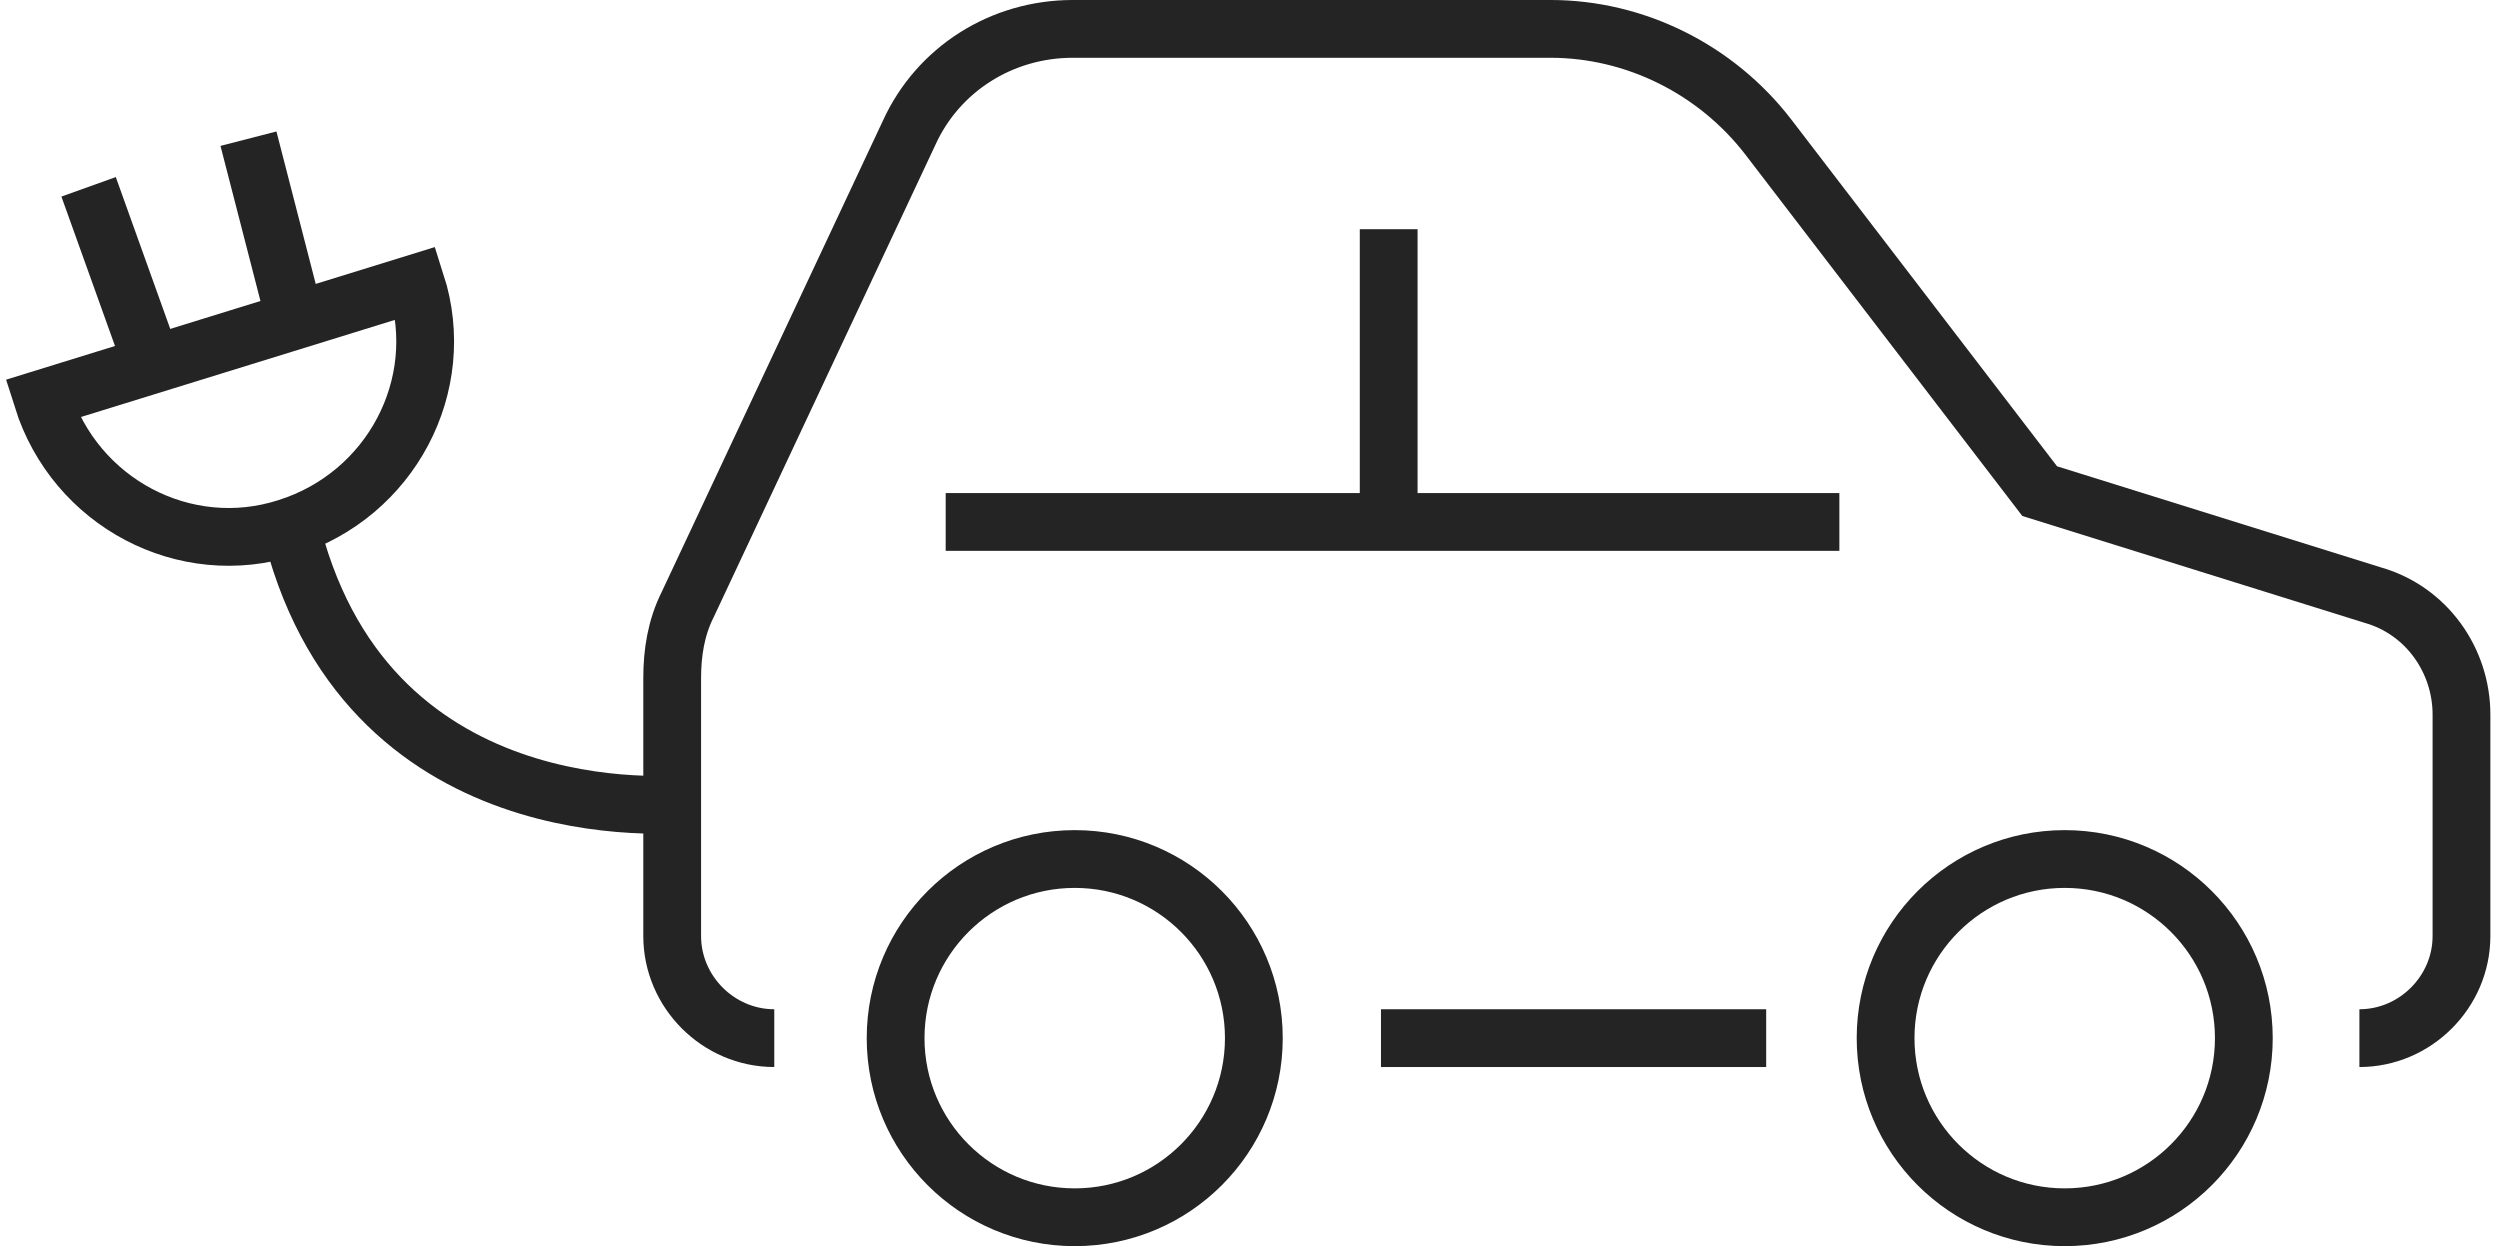<?xml version="1.0" encoding="UTF-8"?>
<svg id="Layer_2" xmlns="http://www.w3.org/2000/svg" version="1.1" viewBox="0 0 129.8 64.7">
  <!-- Generator: Adobe Illustrator 29.3.0, SVG Export Plug-In . SVG Version: 2.1.0 Build 146)  -->
  <defs>
    <style>
      .st0 {
        fill: none;
        stroke: #242424;
        stroke-miterlimit: 10;
        stroke-width: 3px;
      }
    </style>
  </defs>
  <g>
    <g>
      <line class="st0" x1="210.1" y1="53.9" x2="190.1" y2="53.9"/>
      <path class="st0" d="M240.9,53.9c2.9,0,5.3-2.4,5.3-5.3v-11.5c0-2.8-1.8-5.4-4.6-6.2l-17.3-5.4-14.1-18.4c-2.7-3.5-6.9-5.6-11.3-5.6h-24.8c-3.7,0-7,2.1-8.5,5.4l-11.5,24.5c-.6,1.2-.8,2.5-.8,3.8v13.4c0,2.9,2.4,5.3,5.3,5.3"/>
      <circle class="st0" cx="174.2" cy="53.9" r="9.3"/>
      <circle class="st0" cx="225.6" cy="53.9" r="9.3"/>
    </g>
    <g>
      <line class="st0" x1="197.6" y1="21.4" x2="175.1" y2="21.4"/>
      <polyline class="st0" points="180.2 14.8 173.5 21.5 180.3 28.3"/>
    </g>
    <g>
      <line class="st0" x1="186.3" y1="31" x2="208.8" y2="31"/>
      <polyline class="st0" points="203.7 37.5 210.4 30.8 203.7 24"/>
    </g>
  </g>
  <g>
    <g>
      <line class="st0" x1="91.7" y1="53.9" x2="71.7" y2="53.9"/>
      <path class="st0" d="M122.5,53.9c2.9,0,5.3-2.4,5.3-5.3v-11.5c0-2.8-1.8-5.4-4.6-6.2l-17.3-5.4-14.1-18.4c-2.7-3.5-6.9-5.6-11.3-5.6h-24.8c-3.7,0-7,2.1-8.5,5.4l-11.5,24.5c-.6,1.2-.8,2.5-.8,3.8v13.4c0,2.9,2.4,5.3,5.3,5.3"/>
      <circle class="st0" cx="55.8" cy="53.9" r="9.3"/>
      <circle class="st0" cx="107.2" cy="53.9" r="9.3"/>
      <line class="st0" x1="72.1" y1="27.1" x2="72.1" y2="11.9"/>
      <line class="st0" x1="49.1" y1="27.1" x2="95.5" y2="27.1"/>
    </g>
    <path class="st0" d="M36,41.7s-16.1,2-20.6-13.2"/>
    <path class="st0" d="M2.2,20.7c1.7,5.4,7.4,8.4,12.7,6.7,5.4-1.7,8.4-7.4,6.7-12.7L2.2,20.7Z"/>
    <line class="st0" x1="12.9" y1="7.2" x2="15.4" y2="16.9"/>
    <line class="st0" x1="7.9" y1="18.9" x2="4.6" y2="9.7"/>
  </g>
</svg>